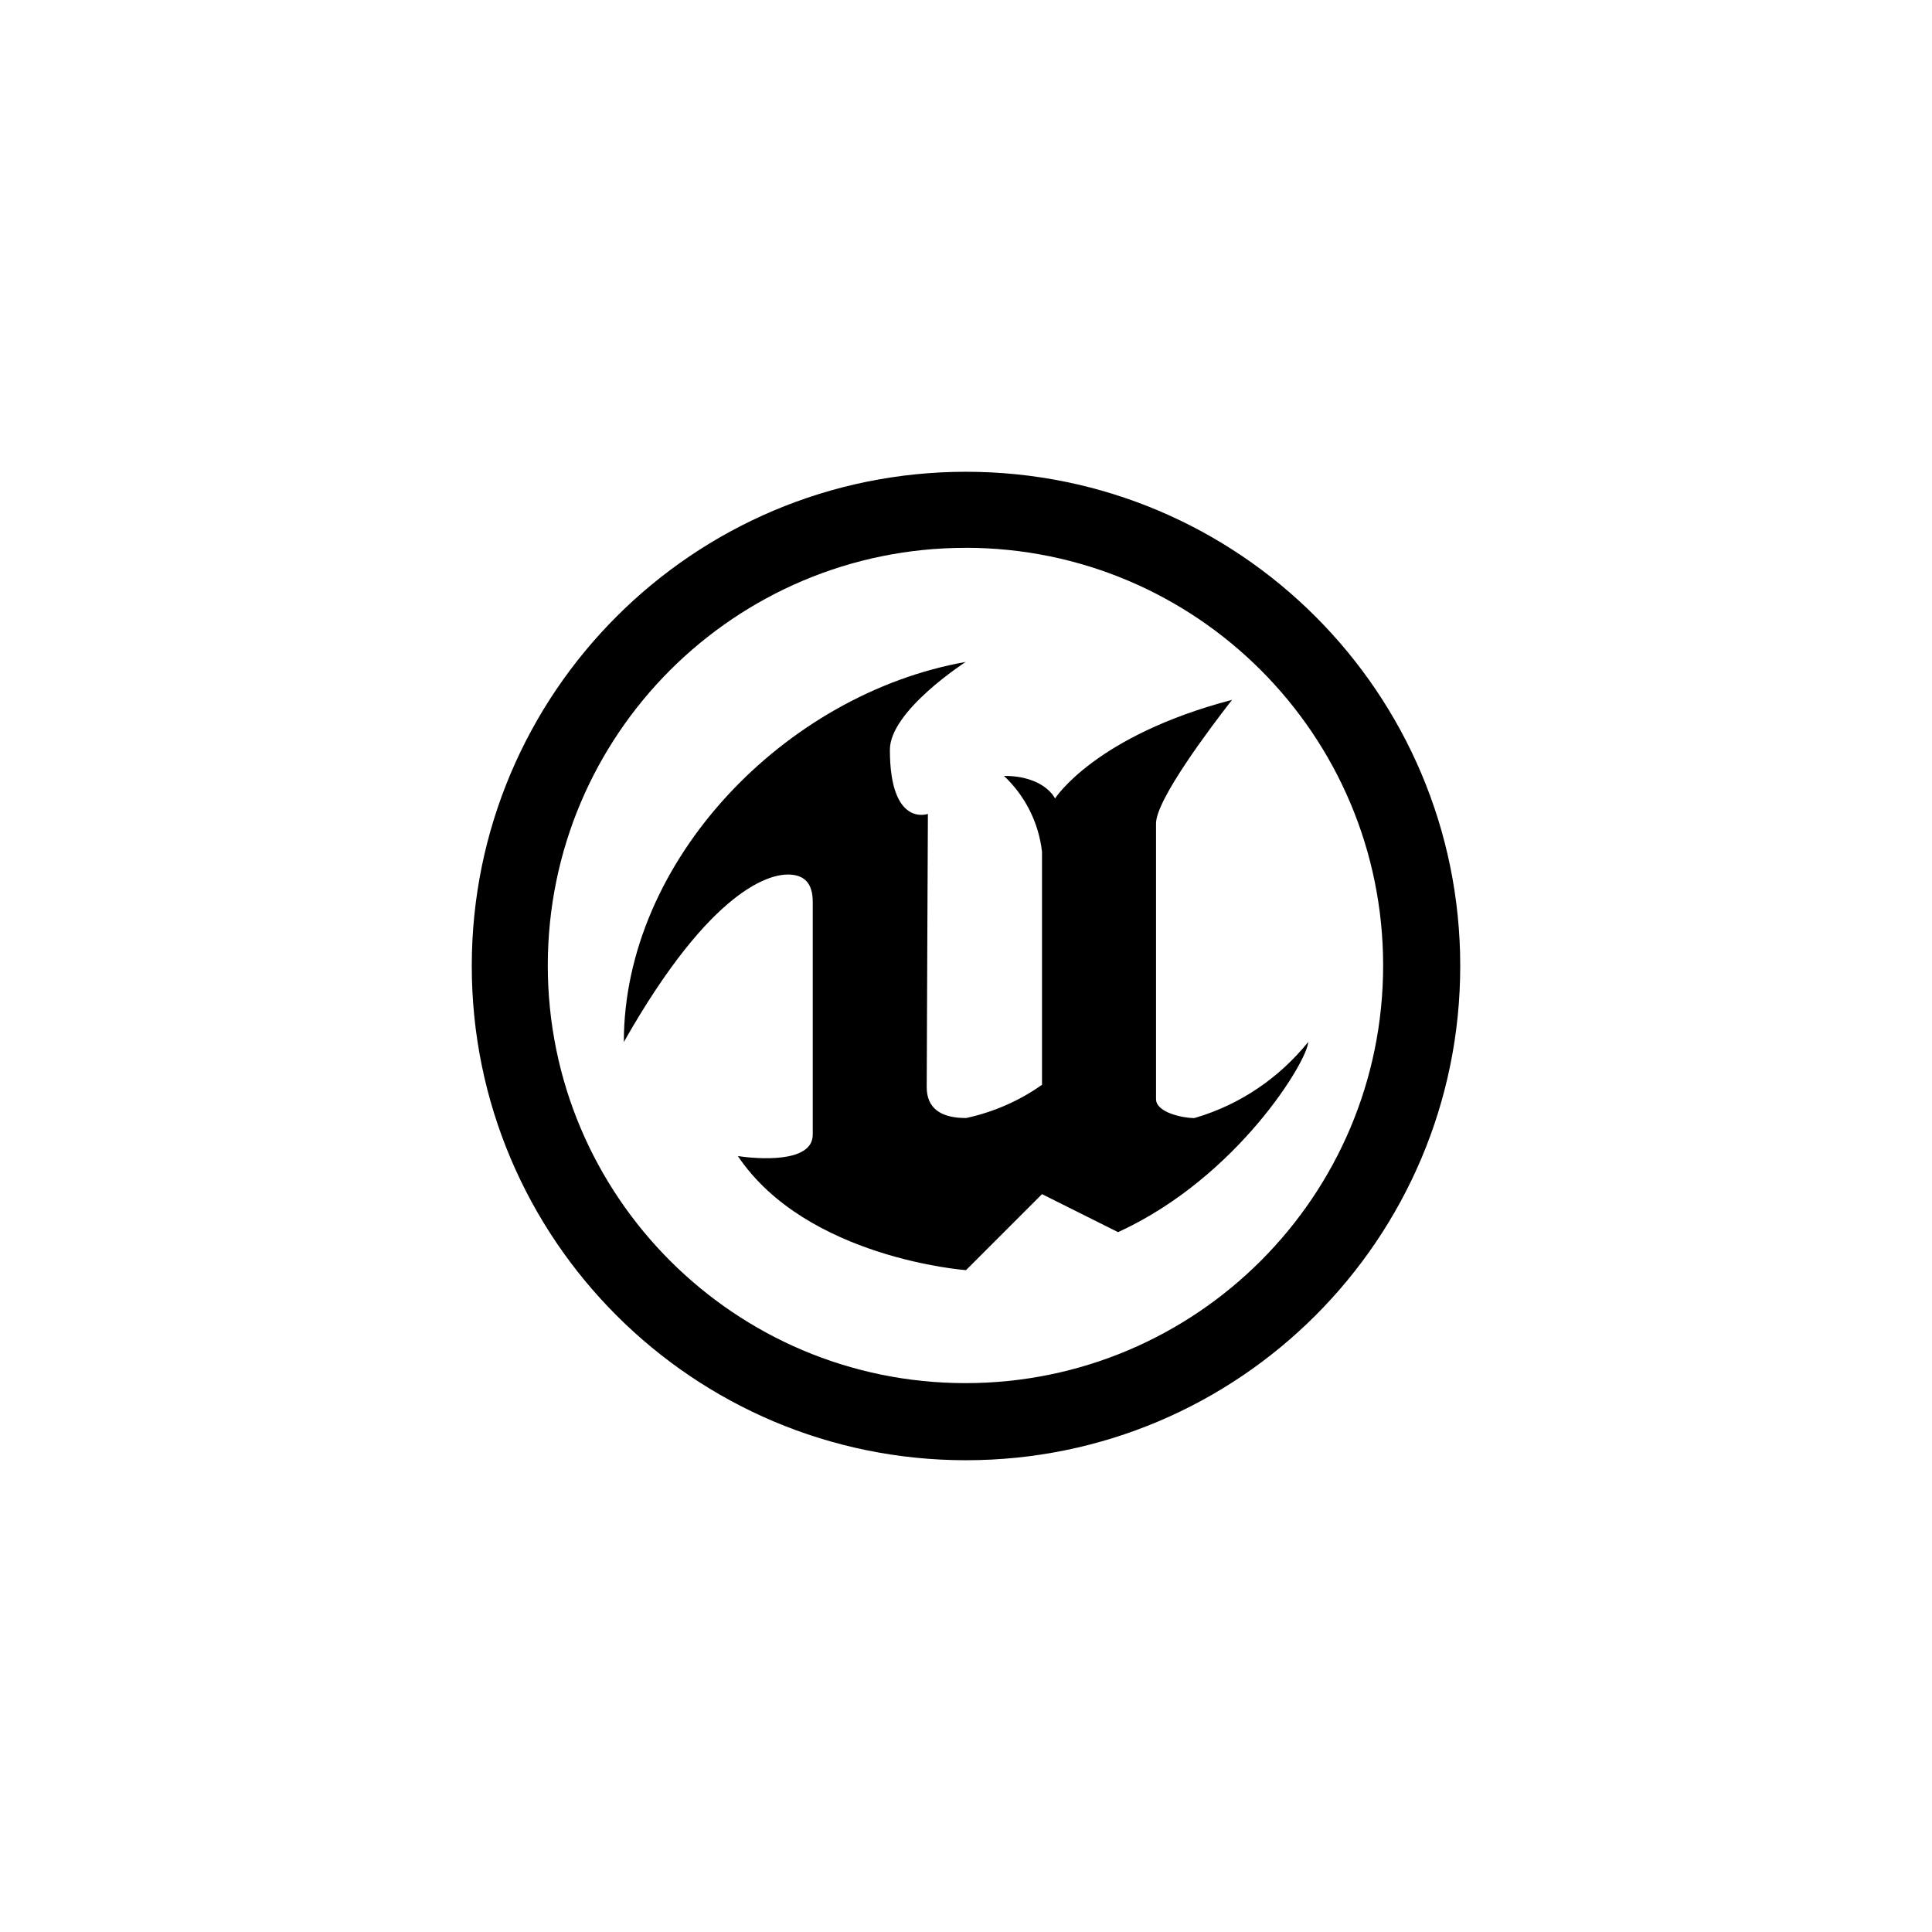 <svg width="86" height="86" viewBox="0 0 86 86" fill="none" xmlns="http://www.w3.org/2000/svg">
<g clip-path="url(#clip0_799_7145)">
<path d="M43 21C30.851 21 21 30.851 21 43C21 55.15 30.851 65 43 65C55.15 65 65 55.15 65 43C65 30.851 55.15 21 43 21ZM43 24.384C53.258 24.397 61.568 32.717 61.568 42.976C61.568 53.245 53.245 61.568 42.976 61.568C32.708 61.568 24.384 53.245 24.384 42.976C24.384 37.843 26.465 33.195 29.829 29.831C33.197 26.467 37.848 24.386 42.985 24.386H42.998L43 24.384ZM43 29.463C34.948 30.882 27.769 38.307 27.769 46.384C31.709 39.429 34.339 38.928 35.067 38.928C35.795 38.928 36.178 39.306 36.178 40.144V50.509C36.178 51.798 33.674 51.587 32.845 51.461C35.907 56.017 43 56.539 43 56.539L46.384 53.155L49.769 54.847C55.111 52.401 58.23 47.165 58.23 46.386C56.944 47.977 55.212 49.164 53.223 49.752L53.151 49.77C52.702 49.77 51.459 49.539 51.459 48.923V36.653C51.459 35.588 53.919 32.337 54.843 31.153C48.735 32.754 46.964 35.542 46.964 35.542C46.964 35.542 46.5 34.537 44.69 34.537C45.609 35.404 46.227 36.58 46.381 37.896L46.383 37.922V48.287C45.42 48.971 44.285 49.484 43.059 49.756L42.996 49.767C41.823 49.767 41.251 49.29 41.251 48.392C41.251 47.493 41.304 36.23 41.304 36.23C41.304 36.23 39.612 36.851 39.612 33.373C39.612 31.633 42.996 29.459 42.996 29.459L43 29.463Z" fill="black"/>
</g>
<defs>
<clipPath id="clip0_799_7145">
<rect width="44" height="44" fill="white" transform="translate(21 21)"/>
</clipPath>
</defs>
</svg>
